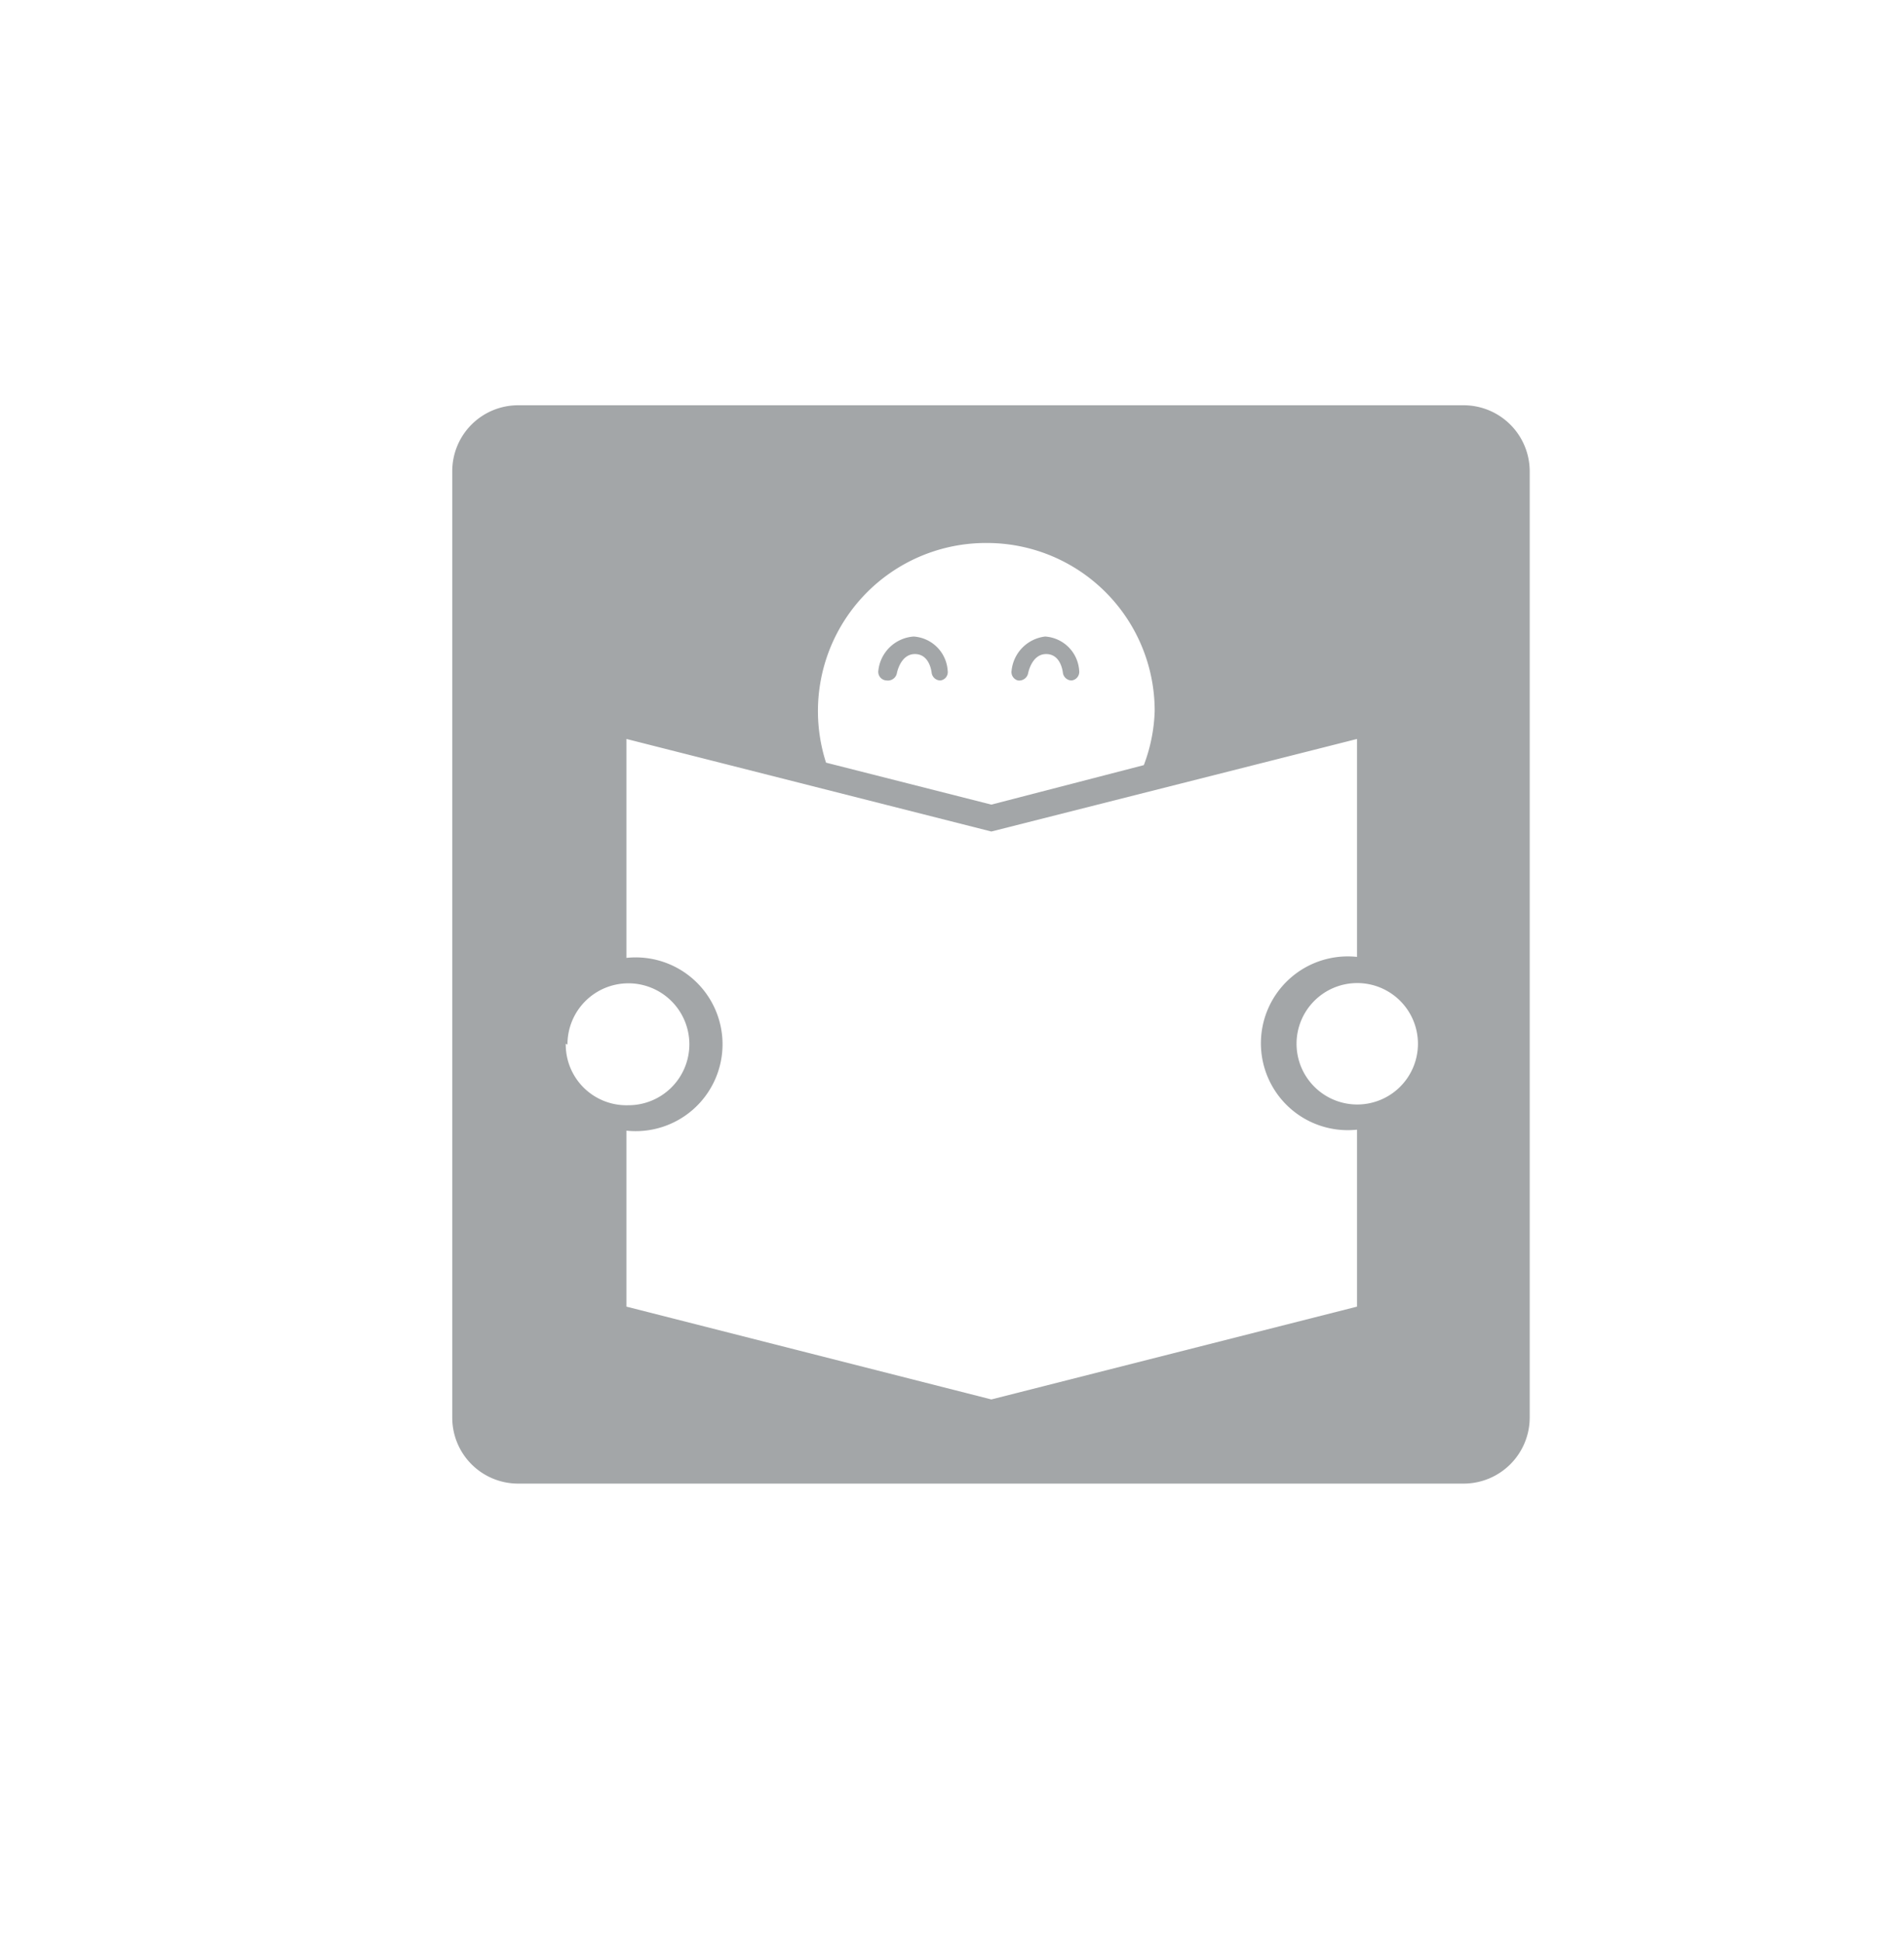 <svg id="Calque_1" data-name="Calque 1" xmlns="http://www.w3.org/2000/svg" viewBox="0 0 77.17 78.67"><defs><style>.cls-1{fill:#a3a6a8;}</style></defs><title>Icone_Header_PetiteHistoireDuJour</title><path class="cls-1" d="M41.26,27.57a.37.37,0,0,0,.41-.29s.14-.78.73-.78.67.69.68.76a.36.36,0,0,0,.35.31h0a.35.35,0,0,0,.31-.39,1.48,1.48,0,0,0-1.38-1.39A1.55,1.55,0,0,0,41,27.17.35.35,0,0,0,41.26,27.57Z"/><path class="cls-1" d="M35.94,27.57a.37.37,0,0,0,.41-.29s.14-.78.73-.78.67.69.68.76a.36.36,0,0,0,.35.31h0a.34.34,0,0,0,.3-.39,1.48,1.48,0,0,0-1.38-1.39,1.55,1.55,0,0,0-1.43,1.38A.35.35,0,0,0,35.94,27.57Z"/><path class="cls-1" d="M59.35,16.42H21a2.67,2.67,0,0,0-2.67,2.67V57.44A2.67,2.67,0,0,0,21,60.11H59.35A2.68,2.68,0,0,0,62,57.44V19.09A2.68,2.68,0,0,0,59.35,16.42ZM40,22a6.8,6.8,0,0,1,6.8,6.81A6.73,6.73,0,0,1,46.36,31L40.18,32.6l-6.7-1.7A6.81,6.81,0,0,1,40,22Zm-17,20.32a2.47,2.47,0,1,1,2.46,2.46A2.46,2.46,0,0,1,22.93,42.29ZM55,52.94,40.18,56.7,25.39,52.94V45.81a3.52,3.52,0,1,0,0-7V29.94l14.79,3.75L55,29.94v8.83a3.52,3.52,0,1,0,0,7Zm0-8.19a2.46,2.46,0,1,1,2.47-2.46A2.46,2.46,0,0,1,55,44.75Z"/></svg>